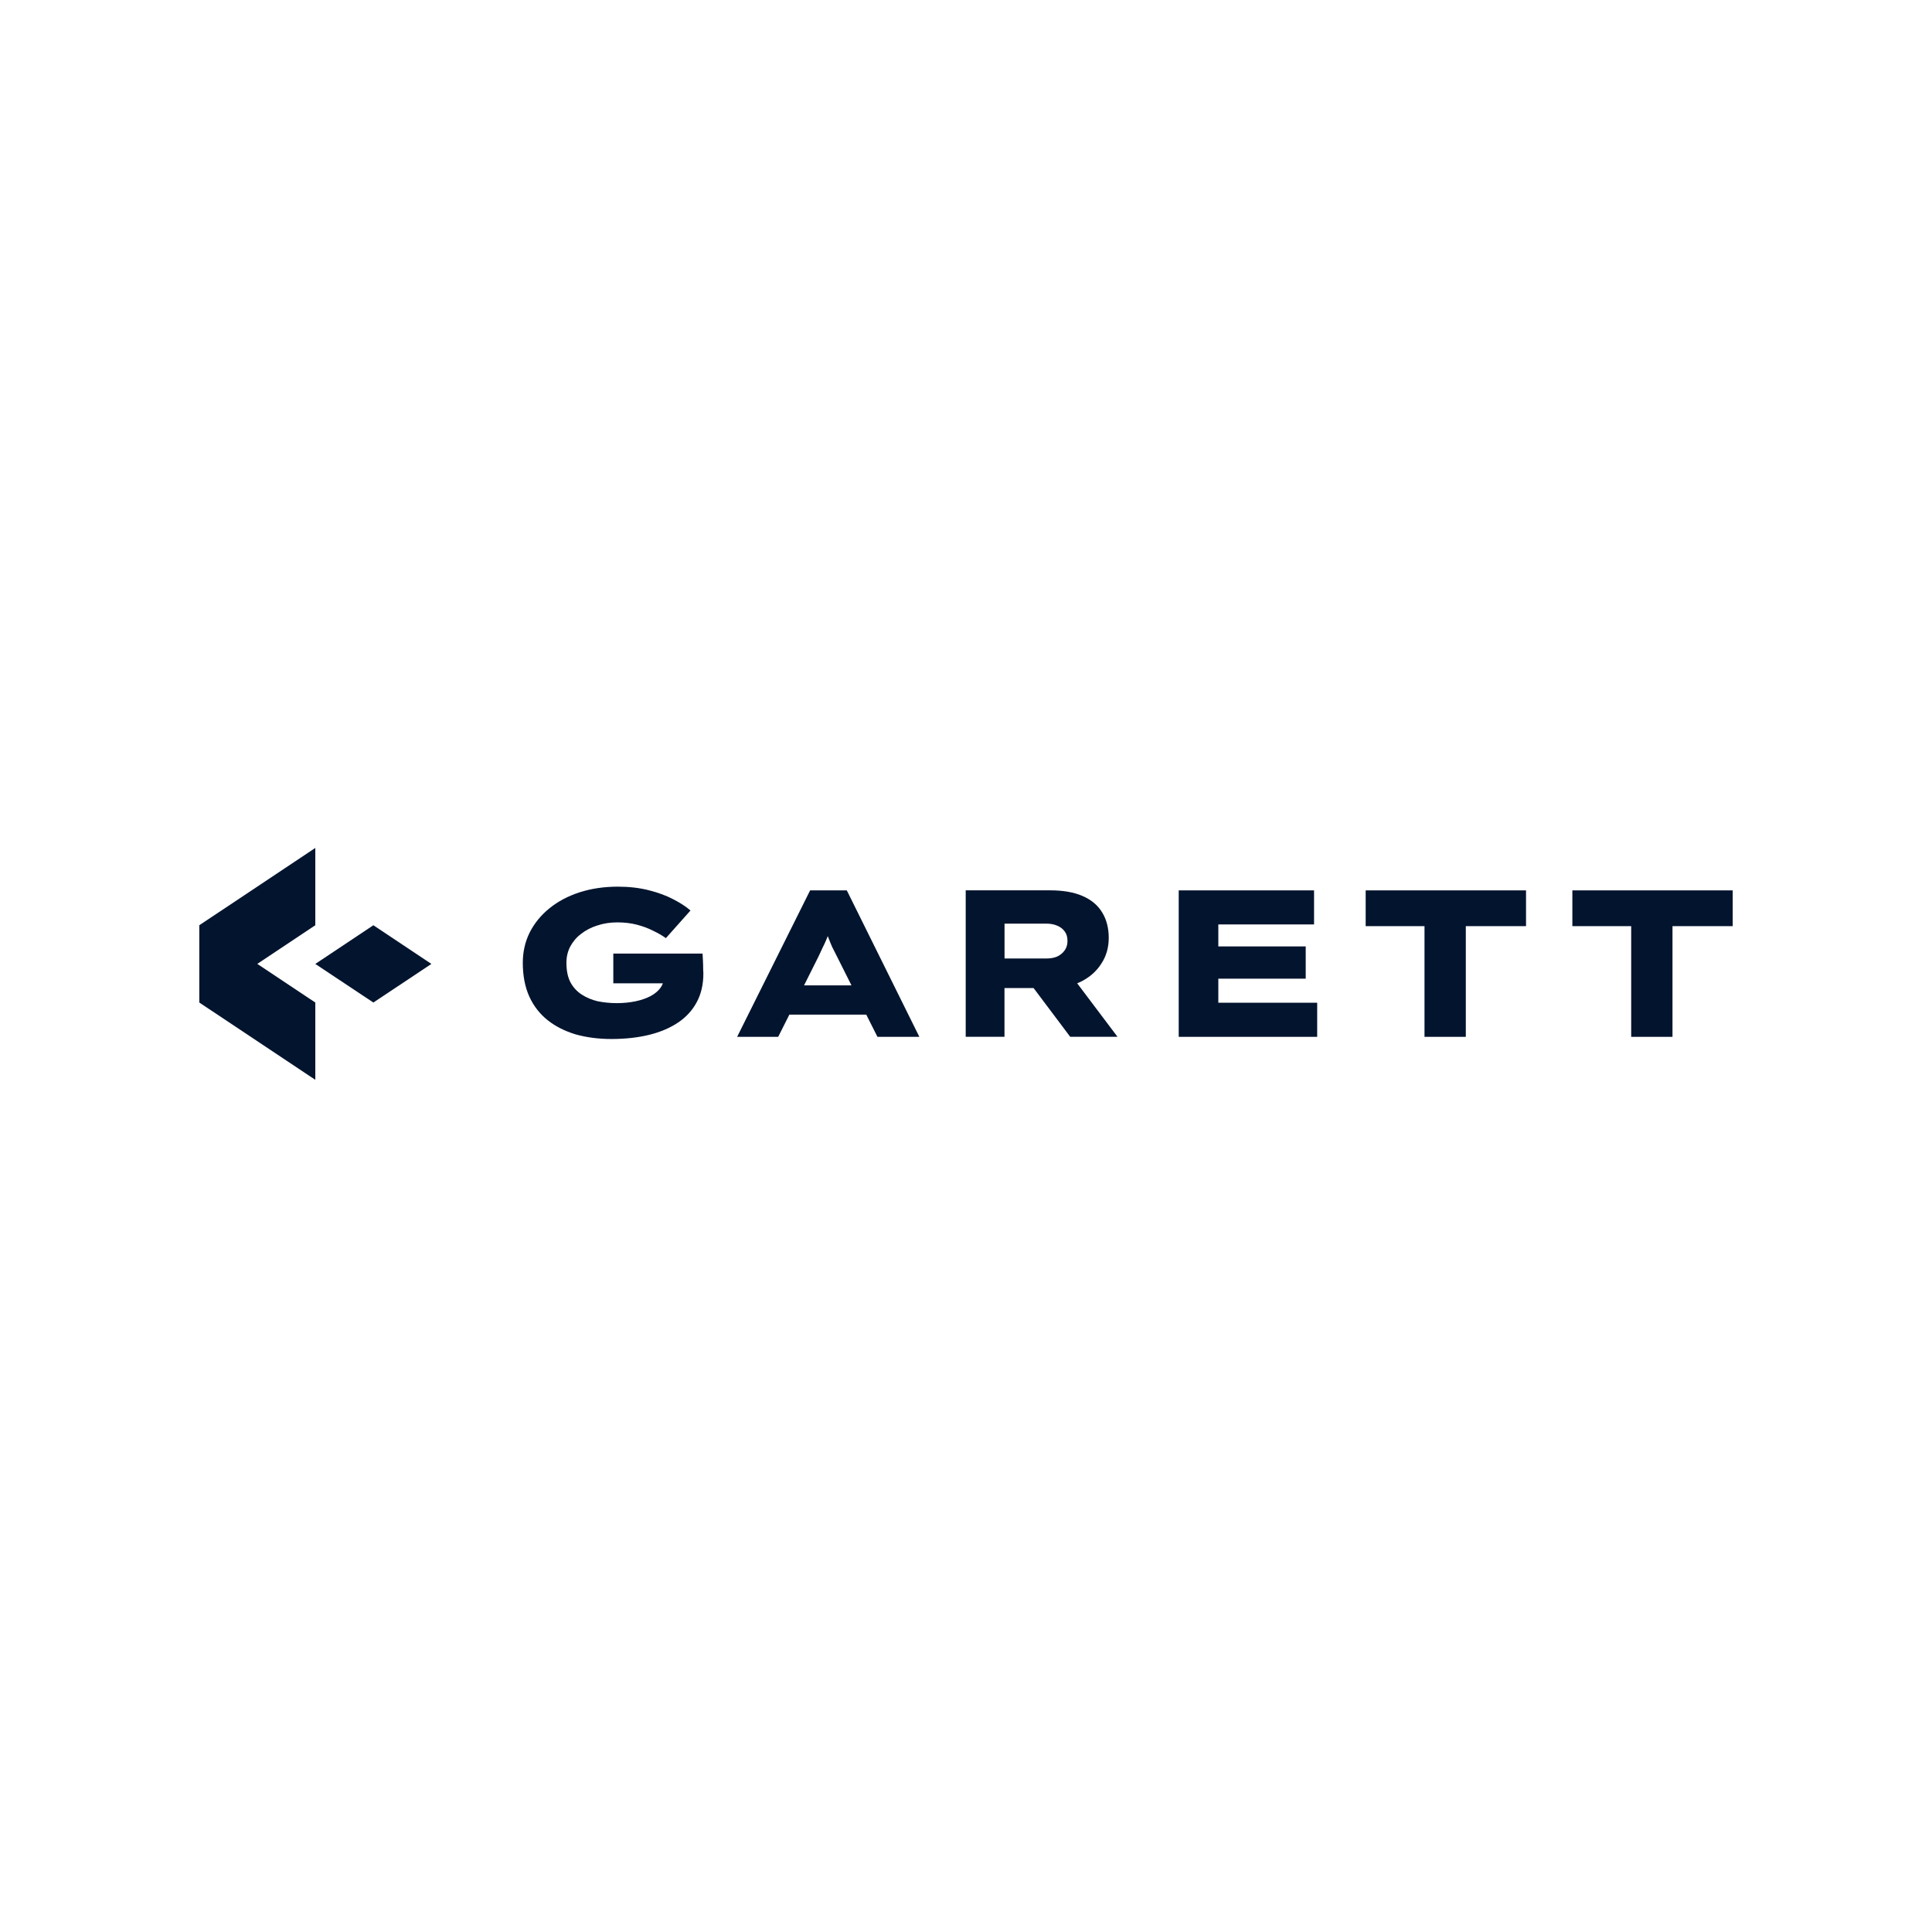 <svg xmlns="http://www.w3.org/2000/svg" xmlns:xlink="http://www.w3.org/1999/xlink" width="200" zoomAndPan="magnify" viewBox="0 0 150 150" height="200" preserveAspectRatio="xMidYMid meet" version="1.2"><defs><clipPath id="ab789965db"><path d="M 15 65.836 L 25 65.836 L 25 83.836 L 15 83.836 Z M 15 65.836 "/></clipPath></defs><g id="1432878c6a"><g clip-rule="nonzero" clip-path="url(#ab789965db)"><path style=" stroke:none;fill-rule:nonzero;fill:#03142e;fill-opacity:1;" d="M 24.48 71.836 L 24.48 65.836 L 15.473 71.836 L 15.473 77.836 L 24.48 83.836 L 24.48 77.836 L 19.977 74.836 Z M 24.48 71.836 "/></g><path style=" stroke:none;fill-rule:nonzero;fill:#03142e;fill-opacity:1;" d="M 24.48 74.84 L 28.988 77.836 L 33.492 74.84 L 28.988 71.836 Z M 24.48 74.84 "/><path style=" stroke:none;fill-rule:nonzero;fill:#03142e;fill-opacity:1;" d="M 54.578 74.621 C 54.57 74.391 54.555 74.199 54.547 74.035 L 47.617 74.035 L 47.617 76.344 L 51.465 76.344 C 51.422 76.469 51.359 76.586 51.277 76.699 C 51.094 76.949 50.84 77.156 50.52 77.332 C 50.191 77.504 49.809 77.641 49.352 77.738 C 48.91 77.832 48.422 77.883 47.879 77.883 C 47.371 77.883 46.883 77.832 46.406 77.738 C 45.941 77.629 45.527 77.453 45.16 77.215 C 44.793 76.977 44.5 76.656 44.285 76.258 C 44.078 75.855 43.977 75.355 43.977 74.746 C 43.977 74.293 44.074 73.875 44.27 73.496 C 44.477 73.109 44.754 72.777 45.113 72.508 C 45.469 72.227 45.887 72.008 46.359 71.859 C 46.844 71.695 47.367 71.613 47.93 71.613 C 48.488 71.613 48.996 71.676 49.449 71.793 C 49.902 71.914 50.312 72.062 50.68 72.25 C 51.055 72.426 51.398 72.621 51.699 72.836 L 53.609 70.691 C 53.266 70.391 52.816 70.098 52.266 69.816 C 51.727 69.531 51.094 69.301 50.371 69.117 C 49.645 68.934 48.848 68.84 47.973 68.84 C 46.895 68.84 45.902 68.988 44.992 69.281 C 44.098 69.574 43.32 69.984 42.664 70.516 C 42.004 71.047 41.492 71.676 41.125 72.398 C 40.77 73.113 40.59 73.898 40.59 74.754 C 40.59 75.75 40.758 76.621 41.094 77.371 C 41.43 78.105 41.906 78.719 42.52 79.207 C 43.133 79.695 43.863 80.059 44.703 80.312 C 45.547 80.547 46.469 80.668 47.473 80.668 C 48.551 80.668 49.527 80.559 50.402 80.344 C 51.277 80.129 52.027 79.805 52.652 79.387 C 53.277 78.965 53.758 78.438 54.094 77.809 C 54.438 77.172 54.609 76.43 54.609 75.582 C 54.609 75.543 54.605 75.426 54.594 75.242 C 54.594 75.059 54.59 74.855 54.578 74.625 Z M 54.578 74.621 "/><path style=" stroke:none;fill-rule:nonzero;fill:#03142e;fill-opacity:1;" d="M 62.898 69.129 L 57.23 80.5 L 60.418 80.5 L 61.285 78.777 L 67.258 78.777 L 68.125 80.5 L 71.379 80.5 L 65.746 69.129 Z M 62.426 76.504 L 63.559 74.242 C 63.668 74.016 63.77 73.793 63.867 73.578 C 63.977 73.363 64.074 73.152 64.16 72.945 C 64.199 72.855 64.23 72.766 64.266 72.68 C 64.297 72.758 64.324 72.832 64.359 72.914 C 64.43 73.109 64.52 73.312 64.613 73.531 C 64.723 73.746 64.84 73.984 64.973 74.242 L 66.109 76.504 Z M 62.426 76.504 "/><path style=" stroke:none;fill-rule:nonzero;fill:#03142e;fill-opacity:1;" d="M 83.93 76.211 C 84.602 75.875 85.125 75.414 85.5 74.828 C 85.891 74.242 86.082 73.57 86.082 72.812 C 86.082 72.055 85.91 71.383 85.566 70.832 C 85.23 70.277 84.723 69.855 84.043 69.562 C 83.375 69.273 82.539 69.125 81.535 69.125 L 74.977 69.125 L 74.977 80.496 L 77.988 80.496 L 77.988 76.711 L 80.246 76.711 L 83.09 80.496 L 86.762 80.496 L 83.633 76.344 C 83.73 76.305 83.832 76.258 83.93 76.211 Z M 77.992 71.711 L 81.242 71.711 C 81.547 71.711 81.816 71.758 82.055 71.859 C 82.305 71.957 82.504 72.102 82.652 72.301 C 82.805 72.496 82.879 72.742 82.879 73.047 C 82.879 73.352 82.805 73.59 82.652 73.797 C 82.504 74.004 82.309 74.16 82.07 74.27 C 81.832 74.367 81.574 74.414 81.297 74.414 L 77.992 74.414 Z M 77.992 71.711 "/><path style=" stroke:none;fill-rule:nonzero;fill:#03142e;fill-opacity:1;" d="M 94.59 75.984 L 101.375 75.984 L 101.375 73.48 L 94.59 73.48 L 94.59 71.773 L 102.023 71.773 L 102.023 69.129 L 91.516 69.129 L 91.516 80.5 L 102.266 80.5 L 102.266 77.852 L 94.59 77.852 Z M 94.59 75.984 "/><path style=" stroke:none;fill-rule:nonzero;fill:#03142e;fill-opacity:1;" d="M 106.031 71.906 L 110.598 71.906 L 110.598 80.5 L 113.805 80.5 L 113.805 71.906 L 118.48 71.906 L 118.48 69.129 L 106.031 69.129 Z M 106.031 71.906 "/><path style=" stroke:none;fill-rule:nonzero;fill:#03142e;fill-opacity:1;" d="M 122.078 69.129 L 122.078 71.906 L 126.645 71.906 L 126.645 80.5 L 129.852 80.5 L 129.852 71.906 L 134.527 71.906 L 134.527 69.129 Z M 122.078 69.129 "/></g></svg>